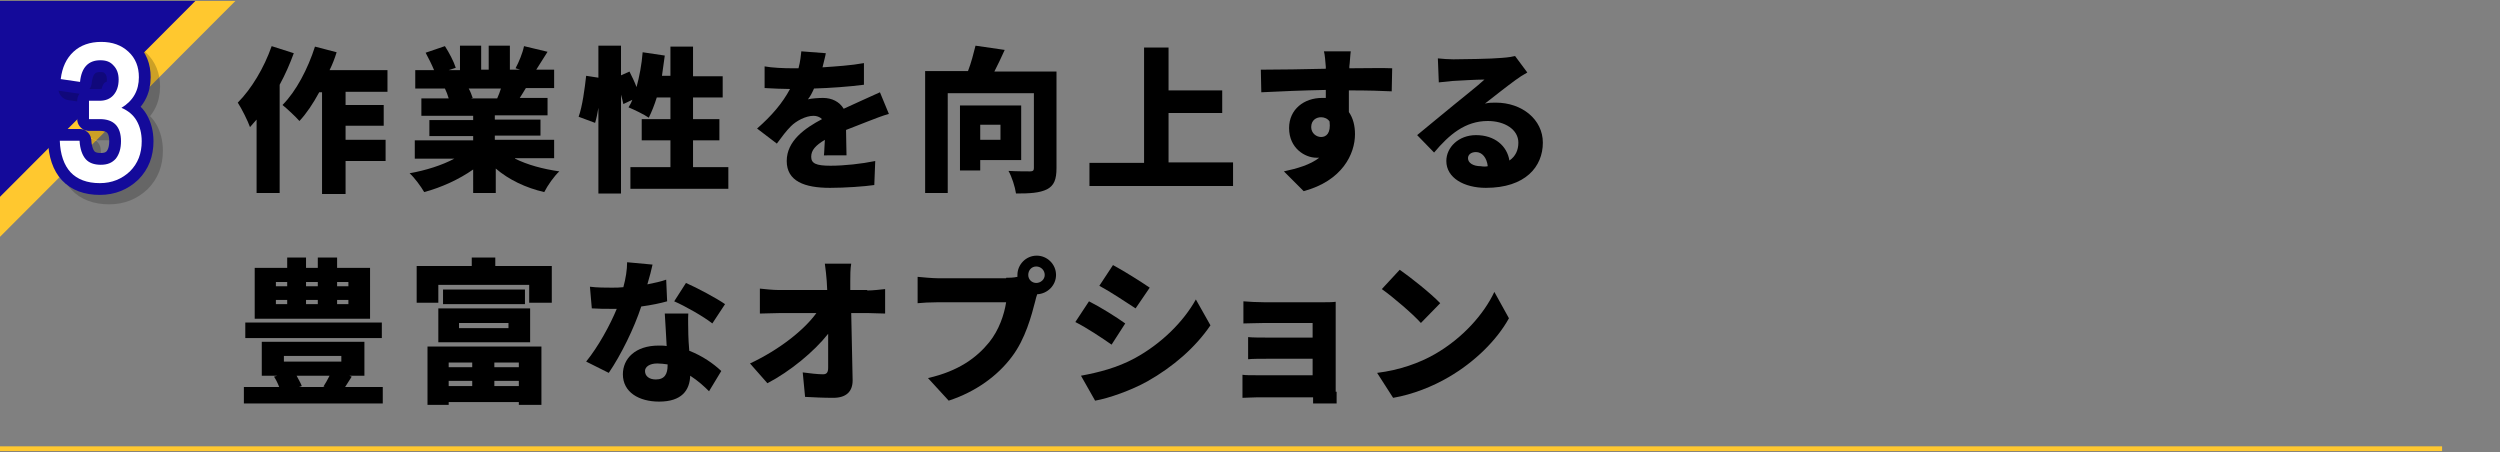 <?xml version="1.0" encoding="utf-8"?>
<!-- Generator: Adobe Illustrator 16.0.3, SVG Export Plug-In . SVG Version: 6.00 Build 0)  -->
<!DOCTYPE svg PUBLIC "-//W3C//DTD SVG 1.1//EN" "http://www.w3.org/Graphics/SVG/1.1/DTD/svg11.dtd">
<svg version="1.1" id="レイヤー_1" xmlns="http://www.w3.org/2000/svg" xmlns:xlink="http://www.w3.org/1999/xlink" x="0px"
	 y="0px" width="531px" height="96px" viewBox="0 0 531 96" enable-background="new 0 0 531 96" xml:space="preserve">
<rect x="0" y="0" width="531" height="96" fill="#808080" stroke="none"/>
<g>
	<polygon fill="#FFC82F" points="0,50.3 0,0.2 50,0.2 	"/>
	<g>
		<g>
			<path d="M62.4,11.3c-0.8,2.2-1.8,4.5-3,6.7v23h-4.9V25.4C54,26,53.5,26.5,53.1,27c-0.4-1.2-1.8-4-2.6-5.2c2.9-2.9,5.6-7.4,7.2-12
				L62.4,11.3z M73.4,19.6v2.7h8.1v4.4h-8.1v3h8.5v4.5h-8.5v7h-5V19.6h-0.6c-1.3,2.4-2.7,4.5-4.2,6.1c-0.8-0.9-2.6-2.6-3.6-3.4
				c2.9-2.9,5.4-7.7,6.9-12.4l4.6,1.2c-0.4,1.3-0.9,2.6-1.5,3.8h12.3v4.6H73.4z"/>
			<path d="M109.4,33.7c2.6,1.3,5.9,2.2,9.4,2.7c-1.1,1-2.5,3-3.2,4.4c-3.9-0.9-7.5-2.6-10.3-5v5.2h-4.8V36c-3,2.1-6.7,3.8-10.4,4.8
				c-0.7-1.2-2-3-3.1-4c3.4-0.6,6.9-1.7,9.5-3.1h-8.4v-3.9h12.4v-0.9h-9.3v-3.4h9.3v-0.9h-11v-3.7h5.8c-0.2-0.7-0.5-1.5-0.8-2.1
				h-6.3v-3.9h4c-0.5-1.2-1.2-2.6-1.8-3.7l4.1-1.4c0.9,1.4,1.9,3.3,2.3,4.6l-1.5,0.5h2.4V9.7h4.5v5.1h1.6V9.7h4.5v5.1h2.2l-1-0.3
				c0.7-1.3,1.5-3.2,1.8-4.7l5,1.2c-0.9,1.4-1.7,2.7-2.4,3.8h3.8v3.9h-6c-0.5,0.8-0.9,1.5-1.3,2.1h5.9v3.7h-11.2v0.9h9.7v3.4h-9.7
				v0.9h12.6v3.9H109.4z M99.5,18.7c0.4,0.7,0.7,1.5,0.9,2.1l-0.4,0.1h5.6c0.3-0.7,0.6-1.4,0.8-2.1H99.5z"/>
			<path d="M154.7,35.5v4.6h-20.8v-4.6h8.5v-5.7h-6.1v-4.5h6.1v-4.6h-2.9c-0.5,1.6-1.1,3.1-1.7,4.3c-1-0.7-3.1-1.7-4.3-2.2
				c0.3-0.5,0.6-1,0.8-1.6l-1.9,0.9c-0.1-0.6-0.3-1.2-0.5-2v21h-4.8V22.9c-0.2,1.2-0.4,2.2-0.7,3.2l-3.5-1.3c0.8-2.2,1.3-6,1.6-8.7
				l2.6,0.4V9.7h4.8V16l1.8-0.8c0.5,1,1.1,2.2,1.5,3.3c0.6-2.2,1.1-4.8,1.3-7.4l4.7,0.7c-0.2,1.5-0.4,2.9-0.6,4.3h1.8V9.9h4.8v6.3
				h6.3v4.5h-6.3v4.6h5.6v4.5h-5.6v5.7H154.7z"/>
			<path d="M175,33c0.1-0.8,0.1-2,0.2-3.3c-2,1.2-2.9,2.2-2.9,3.6c0,1.4,1,1.9,4.1,1.9c2.9,0,6.6-0.4,9.5-1l-0.2,5.1
				c-2,0.3-6.2,0.6-9.4,0.6c-5.4,0-9.2-1.4-9.2-5.7c0-4.3,3.9-7,7.5-8.9c-0.5-0.5-1.2-0.7-1.8-0.7c-1.7,0-3.7,1.1-4.8,2.2
				c-1,1-1.9,2.2-3,3.7l-4.2-3.2c3.1-2.7,5.4-5.4,7-8.4c-1.4,0-3.7-0.1-5.4-0.2v-4.6c1.6,0.3,4.1,0.4,5.9,0.4h1.3
				c0.4-1.5,0.5-2.7,0.6-3.6l5.2,0.4c-0.1,0.7-0.4,1.7-0.7,3c2.9-0.2,6.1-0.4,8.8-0.9l0,4.6c-3.1,0.4-7.1,0.7-10.6,0.8
				c-0.4,0.9-0.8,1.7-1.3,2.3c0.7-0.2,2.3-0.3,3.2-0.3c1.9,0,3.5,0.8,4.4,2.3c1.3-0.6,2.4-1.1,3.5-1.6c1.4-0.6,2.8-1.3,4.2-1.9
				l1.9,4.6c-1.2,0.3-3.2,1.1-4.5,1.6c-1.3,0.5-2.8,1.1-4.6,1.8c0,1.8,0.1,4,0.1,5.4H175z"/>
			<path d="M224.4,35.7c0,2.4-0.5,3.7-2,4.5c-1.6,0.8-3.7,0.9-6.6,0.9c-0.2-1.4-0.9-3.6-1.6-4.8c1.7,0.1,3.9,0.1,4.6,0.1
				c0.6,0,0.8-0.2,0.8-0.7V19.8h-18.3V41h-4.8V15.1h9.1c0.7-1.8,1.2-3.8,1.6-5.4l6.2,0.9c-0.7,1.6-1.5,3.2-2.2,4.6h13.2V35.7z
				 M208.2,33.9v2.3h-4.3V22.4h13v11.6H208.2z M208.2,26.5v3.2h4.3v-3.2H208.2z"/>
			<path d="M261.9,34.6v4.9h-30.5v-4.9h11.6V10.1h5.2v9.1h11.4V24h-11.4v10.5H261.9z"/>
			<path d="M295.6,19.4c-1.9-0.1-5-0.2-9.1-0.2c0,1.6,0,3.2,0,4.6c0.9,1.3,1.3,2.9,1.3,4.7c0,4.2-2.7,9.9-10.9,12.1l-4.2-4.2
				c2.8-0.6,5.6-1.4,7.5-2.9c-0.2,0-0.4,0-0.6,0c-2.4,0-5.8-2-5.8-6.3c0-4,3.2-6.4,7-6.4c0.3,0,0.6,0,0.8,0l0-1.7
				c-4.9,0.1-9.7,0.3-13.7,0.5l-0.1-4.8c3.8,0,9.6-0.1,13.8-0.2l0-0.4c-0.1-1.3-0.2-2.6-0.4-3.3h5.7c-0.1,0.6-0.2,2.6-0.3,3.2v0.4
				c3,0,7.4-0.1,9.1,0L295.6,19.4z M280.6,29.1c1.1,0,2.1-0.8,1.8-3.3c-0.4-0.6-1.1-0.9-1.8-0.9c-1,0-2.1,0.6-2.1,2.1
				C278.5,28.3,279.6,29.1,280.6,29.1z"/>
			<path d="M324.4,15.4c-0.9,0.5-1.7,1-2.5,1.6c-1.8,1.3-4.7,3.6-6.5,5c0.9-0.2,1.5-0.2,2.3-0.2c5.6,0,10,3.6,10,8.5
				c0,5.1-3.7,9.6-12.1,9.6c-4.6,0-8.4-2.1-8.4-5.7c0-2.9,2.6-5.5,6.3-5.5c4,0,6.6,2.3,7.1,5.4c1.3-0.9,1.9-2.2,1.9-3.8
				c0-2.8-2.9-4.6-6.5-4.6c-4.8,0-8.2,2.9-11.4,6.7l-3.6-3.7c2.1-1.7,5.9-4.9,7.9-6.5c1.8-1.5,4.9-3.9,6.4-5.3c-1.7,0-5,0.2-6.8,0.3
				c-1,0.1-2.1,0.2-2.9,0.3l-0.2-5.1c1,0.1,2.2,0.2,3.3,0.2c1.7,0,8.3-0.1,10.2-0.3c1.6-0.1,2.5-0.3,2.9-0.4L324.4,15.4z M316,35.3
				c-0.2-1.8-1.2-3-2.5-3c-1.1,0-1.7,0.6-1.7,1.3c0,1,1.1,1.7,2.7,1.7C315.1,35.4,315.6,35.4,316,35.3z"/>
			<path d="M81.3,82.2v3.5H51.8v-3.5h7.5c-0.3-0.8-0.7-1.6-1.1-2.2l0.7-0.2h-3.3v-7.2h21.8v7.2h-3.2l0.5,0.2c-0.5,0.8-1,1.6-1.4,2.2
				H81.3z M81.1,71.8h-29v-3.3h29V71.8z M78.6,67.7H54.1V56.9H61v-2.2h4v2.2h2.5v-2.2h4.1v2.2h7V67.7z M58.5,60.8H61v-0.9h-2.4V60.8
				z M58.5,64.6H61v-0.9h-2.4V64.6z M60.3,76.8h12.2v-1.2H60.3V76.8z M63,79.8c0.4,0.8,0.9,1.6,1.1,2.2l-0.6,0.2H69l-0.3-0.1
				c0.4-0.6,0.9-1.5,1.3-2.3H63z M65,59.9v0.9h2.5v-0.9H65z M65,63.7v0.9h2.5v-0.9H65z M74,59.9h-2.4v0.9H74V59.9z M74,63.7h-2.4
				v0.9H74V63.7z"/>
			<path d="M117.2,56.5v7.8h-4.8v-3.8H93.1v3.8h-4.6v-7.8h11.7v-1.8h5v1.8H117.2z M90.8,73.6H115V86h-4.8v-0.6H95.3V86h-4.5V73.6z
				 M93.1,65.5h19.5v7.2H93.1V65.5z M111.5,61.5v3.1H94.1v-3.1H111.5z M95.3,77v1h5v-1H95.3z M100.3,82v-1.1h-5V82H100.3z
				 M97.5,69.7H108v-1.1H97.5V69.7z M110.2,77H105v1h5.2V77z M110.2,82v-1.1H105V82H110.2z"/>
			<path d="M141.7,64c-1.4,0.4-3.3,0.8-5.5,1.1c-1.5,4.6-4.3,10.3-6.9,14.1l-4.8-2.4c2.6-3.2,5.1-7.8,6.5-11.2c-0.4,0-0.7,0-1.1,0
				c-1.4,0-2.7,0-4.2-0.1l-0.4-4.6c1.5,0.2,3.5,0.2,4.6,0.2c0.9,0,1.7,0,2.5-0.1c0.5-1.8,0.8-3.7,0.8-5.3l5.4,0.5
				c-0.2,1-0.6,2.5-1.1,4.2c1.5-0.3,2.9-0.6,4-1L141.7,64z M146.2,66.5c-0.1,1.4,0,3,0,4.6c0,0.8,0.1,2,0.2,3.4
				c2.8,1.1,5.1,2.7,6.8,4.3l-2.6,4.3c-1-1-2.3-2.2-4-3.3c-0.1,3.1-1.8,5.5-6.6,5.5c-4.3,0-7.7-2-7.7-5.8c0-3.3,2.6-6.1,7.6-6.1
				c0.6,0,1.2,0,1.7,0.1c-0.1-2.3-0.3-5-0.4-6.9H146.2z M141.8,77.4c-0.7-0.1-1.5-0.2-2.2-0.2c-1.6,0-2.6,0.7-2.6,1.6
				c0,1.1,0.9,1.8,2.3,1.8c1.9,0,2.5-1.2,2.5-3V77.4z M151.3,68.7c-1.9-1.5-5.8-3.7-8.1-4.7l2.5-3.9c2.3,1,6.6,3.3,8.3,4.5
				L151.3,68.7z"/>
			<path d="M184.2,61.7c1.2,0,2.9-0.2,3.8-0.3v5.2c-1.2,0-2.5-0.1-3.5-0.1h-3.7c0.1,4.7,0.2,9.7,0.3,14.3c0,2.3-1.3,3.7-4.1,3.7
				c-2.2,0-4-0.1-6-0.2l-0.5-5.2c1.5,0.2,3.2,0.4,4.3,0.4c0.8,0,1.1-0.4,1.1-1.4c0-1.9,0-4.5,0-7.2c-3,3.8-8.1,8-12.9,10.5l-3.7-4.2
				c6.2-2.9,11.5-7.1,14.1-10.7h-7.9c-1.3,0-2.9,0.1-4.1,0.1v-5.3c0.9,0.1,2.8,0.3,4,0.3h10.3l-0.1-1.9c-0.1-1.1-0.2-2.4-0.4-3.7
				h5.6c-0.2,1.1-0.2,2.6-0.2,3.7l0,1.9H184.2z"/>
			<path d="M213.7,59c0.6,0,1.5,0,2.4-0.2c0-0.1,0-0.3,0-0.4c0-2.2,1.8-4.1,4.1-4.1c2.2,0,4.1,1.8,4.1,4.1c0,2.2-1.8,4-4,4.1
				c-0.2,0.5-0.3,1-0.4,1.4c-0.8,3.1-2.1,8.1-5,11.9c-3,4-7.6,7.4-13.4,9.3l-4.4-4.8c6.6-1.5,10.4-4.4,13-7.6
				c2.1-2.6,3.2-5.9,3.6-8.5h-14.5c-1.6,0-3.4,0.1-4.3,0.2v-5.6c1,0.1,3.2,0.3,4.3,0.3H213.7z M221.9,58.4c0-1-0.8-1.8-1.8-1.8
				s-1.7,0.8-1.7,1.8s0.8,1.7,1.7,1.7S221.9,59.4,221.9,58.4z"/>
			<path d="M239,68.7l-2.9,4.5c-2-1.4-5.3-3.6-7.7-4.8l2.9-4.4C233.7,65.2,237.2,67.4,239,68.7z M241,76.1c5.7-3.1,10.4-7.8,13-12.5
				l3.1,5.5c-3.2,4.7-7.9,8.8-13.4,11.9c-3.4,1.9-8.2,3.6-11.1,4.1l-3-5.3C233.4,79.1,237.3,78.1,241,76.1z M244.2,61.1l-3,4.4
				c-2-1.3-5.3-3.5-7.7-4.8l2.9-4.4C238.8,57.6,242.3,59.8,244.2,61.1z"/>
			<path d="M283.9,83.2c0,0.5,0,1.9,0,2.5h-5c0-0.3,0-0.8,0-1.3h-12.1c-0.9,0-2.3,0.1-2.9,0.1v-4.9c0.6,0.1,1.7,0.1,2.9,0.1h12v-3.5
				h-9.7c-1.3,0-3.1,0-4,0.1v-4.7c1,0.1,2.7,0.1,4,0.1h9.7v-3.1h-10.2c-1.4,0-3.6,0.1-4.5,0.1V64c1,0.1,3.1,0.2,4.5,0.2h12.3
				c0.8,0,2.2,0,2.8-0.1c0,0.5,0,1.8,0,2.5V83.2z"/>
			<path d="M304.8,75.2c5.9-3.4,10.4-8.5,12.6-13.2l3.1,5.6c-2.6,4.7-7.3,9.3-12.8,12.5c-3.4,2-7.7,3.7-11.8,4.4l-3.4-5.3
				C297.3,78.6,301.5,77.1,304.8,75.2z M305.9,64.4l-4.1,4.2c-1.7-1.9-5.9-5.5-8.3-7.2l3.8-4.1C299.6,58.9,303.9,62.3,305.9,64.4z"
				/>
		</g>
	</g>
	<polygon fill="#140A9A" points="0,41.8 0,0.2 41.5,0.2 	"/>
	<g>
		<g opacity="0.2">
			<path d="M20.9,27.1v-3.7h2.3c1.2,0,2.2-0.4,2.9-1.2c0.7-0.8,1.1-1.9,1.1-3.3c0-1.3-0.4-2.3-1.1-3c-0.7-0.8-1.6-1.1-2.8-1.1
				c-2.5,0-4,1.5-4.3,4.6l-4.1-0.6c0.3-2.5,1.2-4.4,2.7-5.8c1.5-1.4,3.5-2.1,5.9-2.1c2.4,0,4.3,0.7,5.8,2.1c1.5,1.4,2.2,3.2,2.2,5.4
				c0,2.8-1.2,5-3.7,6.5c1.4,0.6,2.5,1.5,3.2,2.7c0.7,1.2,1.1,2.7,1.1,4.4c0,2.6-0.8,4.7-2.5,6.4c-1.7,1.6-3.8,2.5-6.4,2.5
				c-2.7,0-4.8-0.8-6.2-2.3c-1.4-1.5-2.2-3.8-2.3-6.7h4.2c0.1,1.8,0.6,3.1,1.3,3.9c0.7,0.8,1.8,1.2,3.2,1.2c1.4,0,2.4-0.4,3.2-1.3
				c0.7-0.9,1.1-2.1,1.1-3.7c0-3.1-1.5-4.7-4.5-4.7H20.9z"/>
			<path fill="none" stroke="#000000" stroke-width="5" stroke-linecap="round" stroke-linejoin="round" d="M20.9,27.1v-3.7h2.3
				c1.2,0,2.2-0.4,2.9-1.2c0.7-0.8,1.1-1.9,1.1-3.3c0-1.3-0.4-2.3-1.1-3c-0.7-0.8-1.6-1.1-2.8-1.1c-2.5,0-4,1.5-4.3,4.6l-4.1-0.6
				c0.3-2.5,1.2-4.4,2.7-5.8c1.5-1.4,3.5-2.1,5.9-2.1c2.4,0,4.3,0.7,5.8,2.1c1.5,1.4,2.2,3.2,2.2,5.4c0,2.8-1.2,5-3.7,6.5
				c1.4,0.6,2.5,1.5,3.2,2.7c0.7,1.2,1.1,2.7,1.1,4.4c0,2.6-0.8,4.7-2.5,6.4c-1.7,1.6-3.8,2.5-6.4,2.5c-2.7,0-4.8-0.8-6.2-2.3
				c-1.4-1.5-2.2-3.8-2.3-6.7h4.2c0.1,1.8,0.6,3.1,1.3,3.9c0.7,0.8,1.8,1.2,3.2,1.2c1.4,0,2.4-0.4,3.2-1.3c0.7-0.9,1.1-2.1,1.1-3.7
				c0-3.1-1.5-4.7-4.5-4.7H20.9z"/>
			<path d="M20.9,27.1v-3.7h2.3c1.2,0,2.2-0.4,2.9-1.2c0.7-0.8,1.1-1.9,1.1-3.3c0-1.3-0.4-2.3-1.1-3c-0.7-0.8-1.6-1.1-2.8-1.1
				c-2.5,0-4,1.5-4.3,4.6l-4.1-0.6c0.3-2.5,1.2-4.4,2.7-5.8c1.5-1.4,3.5-2.1,5.9-2.1c2.4,0,4.3,0.7,5.8,2.1c1.5,1.4,2.2,3.2,2.2,5.4
				c0,2.8-1.2,5-3.7,6.5c1.4,0.6,2.5,1.5,3.2,2.7c0.7,1.2,1.1,2.7,1.1,4.4c0,2.6-0.8,4.7-2.5,6.4c-1.7,1.6-3.8,2.5-6.4,2.5
				c-2.7,0-4.8-0.8-6.2-2.3c-1.4-1.5-2.2-3.8-2.3-6.7h4.2c0.1,1.8,0.6,3.1,1.3,3.9c0.7,0.8,1.8,1.2,3.2,1.2c1.4,0,2.4-0.4,3.2-1.3
				c0.7-0.9,1.1-2.1,1.1-3.7c0-3.1-1.5-4.7-4.5-4.7H20.9z"/>
		</g>
		<g>
			<g>
				<path d="M18.9,25.1v-3.7h2.3c1.2,0,2.2-0.4,2.9-1.2c0.7-0.8,1.1-1.9,1.1-3.3c0-1.3-0.4-2.3-1.1-3c-0.7-0.8-1.6-1.1-2.8-1.1
					c-2.5,0-4,1.5-4.3,4.6l-4.1-0.6c0.3-2.5,1.2-4.4,2.7-5.8c1.5-1.4,3.5-2.1,5.9-2.1c2.4,0,4.3,0.7,5.8,2.1
					c1.5,1.4,2.2,3.2,2.2,5.4c0,2.8-1.2,5-3.7,6.5c1.4,0.6,2.5,1.5,3.2,2.7c0.7,1.2,1.1,2.7,1.1,4.4c0,2.6-0.8,4.7-2.5,6.4
					c-1.7,1.6-3.8,2.5-6.4,2.5c-2.7,0-4.8-0.8-6.2-2.3c-1.4-1.5-2.2-3.8-2.3-6.7h4.2c0.1,1.8,0.6,3.1,1.3,3.9
					c0.7,0.8,1.8,1.2,3.2,1.2c1.4,0,2.4-0.4,3.2-1.3c0.7-0.9,1.1-2.1,1.1-3.7c0-3.1-1.5-4.7-4.5-4.7H18.9z"/>
			</g>
			<g>
				<path fill="none" stroke="#140A9A" stroke-width="5" stroke-linecap="round" stroke-linejoin="round" d="M18.9,25.1v-3.7h2.3
					c1.2,0,2.2-0.4,2.9-1.2c0.7-0.8,1.1-1.9,1.1-3.3c0-1.3-0.4-2.3-1.1-3c-0.7-0.8-1.6-1.1-2.8-1.1c-2.5,0-4,1.5-4.3,4.6l-4.1-0.6
					c0.3-2.5,1.2-4.4,2.7-5.8c1.5-1.4,3.5-2.1,5.9-2.1c2.4,0,4.3,0.7,5.8,2.1c1.5,1.4,2.2,3.2,2.2,5.4c0,2.8-1.2,5-3.7,6.5
					c1.4,0.6,2.5,1.5,3.2,2.7c0.7,1.2,1.1,2.7,1.1,4.4c0,2.6-0.8,4.7-2.5,6.4c-1.7,1.6-3.8,2.5-6.4,2.5c-2.7,0-4.8-0.8-6.2-2.3
					c-1.4-1.5-2.2-3.8-2.3-6.7h4.2c0.1,1.8,0.6,3.1,1.3,3.9c0.7,0.8,1.8,1.2,3.2,1.2c1.4,0,2.4-0.4,3.2-1.3c0.7-0.9,1.1-2.1,1.1-3.7
					c0-3.1-1.5-4.7-4.5-4.7H18.9z"/>
			</g>
			<g>
				<path fill="#FFFFFF" d="M18.9,25.1v-3.7h2.3c1.2,0,2.2-0.4,2.9-1.2c0.7-0.8,1.1-1.9,1.1-3.3c0-1.3-0.4-2.3-1.1-3
					c-0.7-0.8-1.6-1.1-2.8-1.1c-2.5,0-4,1.5-4.3,4.6l-4.1-0.6c0.3-2.5,1.2-4.4,2.7-5.8c1.5-1.4,3.5-2.1,5.9-2.1
					c2.4,0,4.3,0.7,5.8,2.1c1.5,1.4,2.2,3.2,2.2,5.4c0,2.8-1.2,5-3.7,6.5c1.4,0.6,2.5,1.5,3.2,2.7c0.7,1.2,1.1,2.7,1.1,4.4
					c0,2.6-0.8,4.7-2.5,6.4c-1.7,1.6-3.8,2.5-6.4,2.5c-2.7,0-4.8-0.8-6.2-2.3c-1.4-1.5-2.2-3.8-2.3-6.7h4.2c0.1,1.8,0.6,3.1,1.3,3.9
					c0.7,0.8,1.8,1.2,3.2,1.2c1.4,0,2.4-0.4,3.2-1.3c0.7-0.9,1.1-2.1,1.1-3.7c0-3.1-1.5-4.7-4.5-4.7H18.9z"/>
			</g>
		</g>
	</g>
	<line fill="none" stroke="#FFC82F" stroke-miterlimit="10" x1="518.7" y1="95.3" x2="0" y2="95.3"/>
</g>
</svg>
